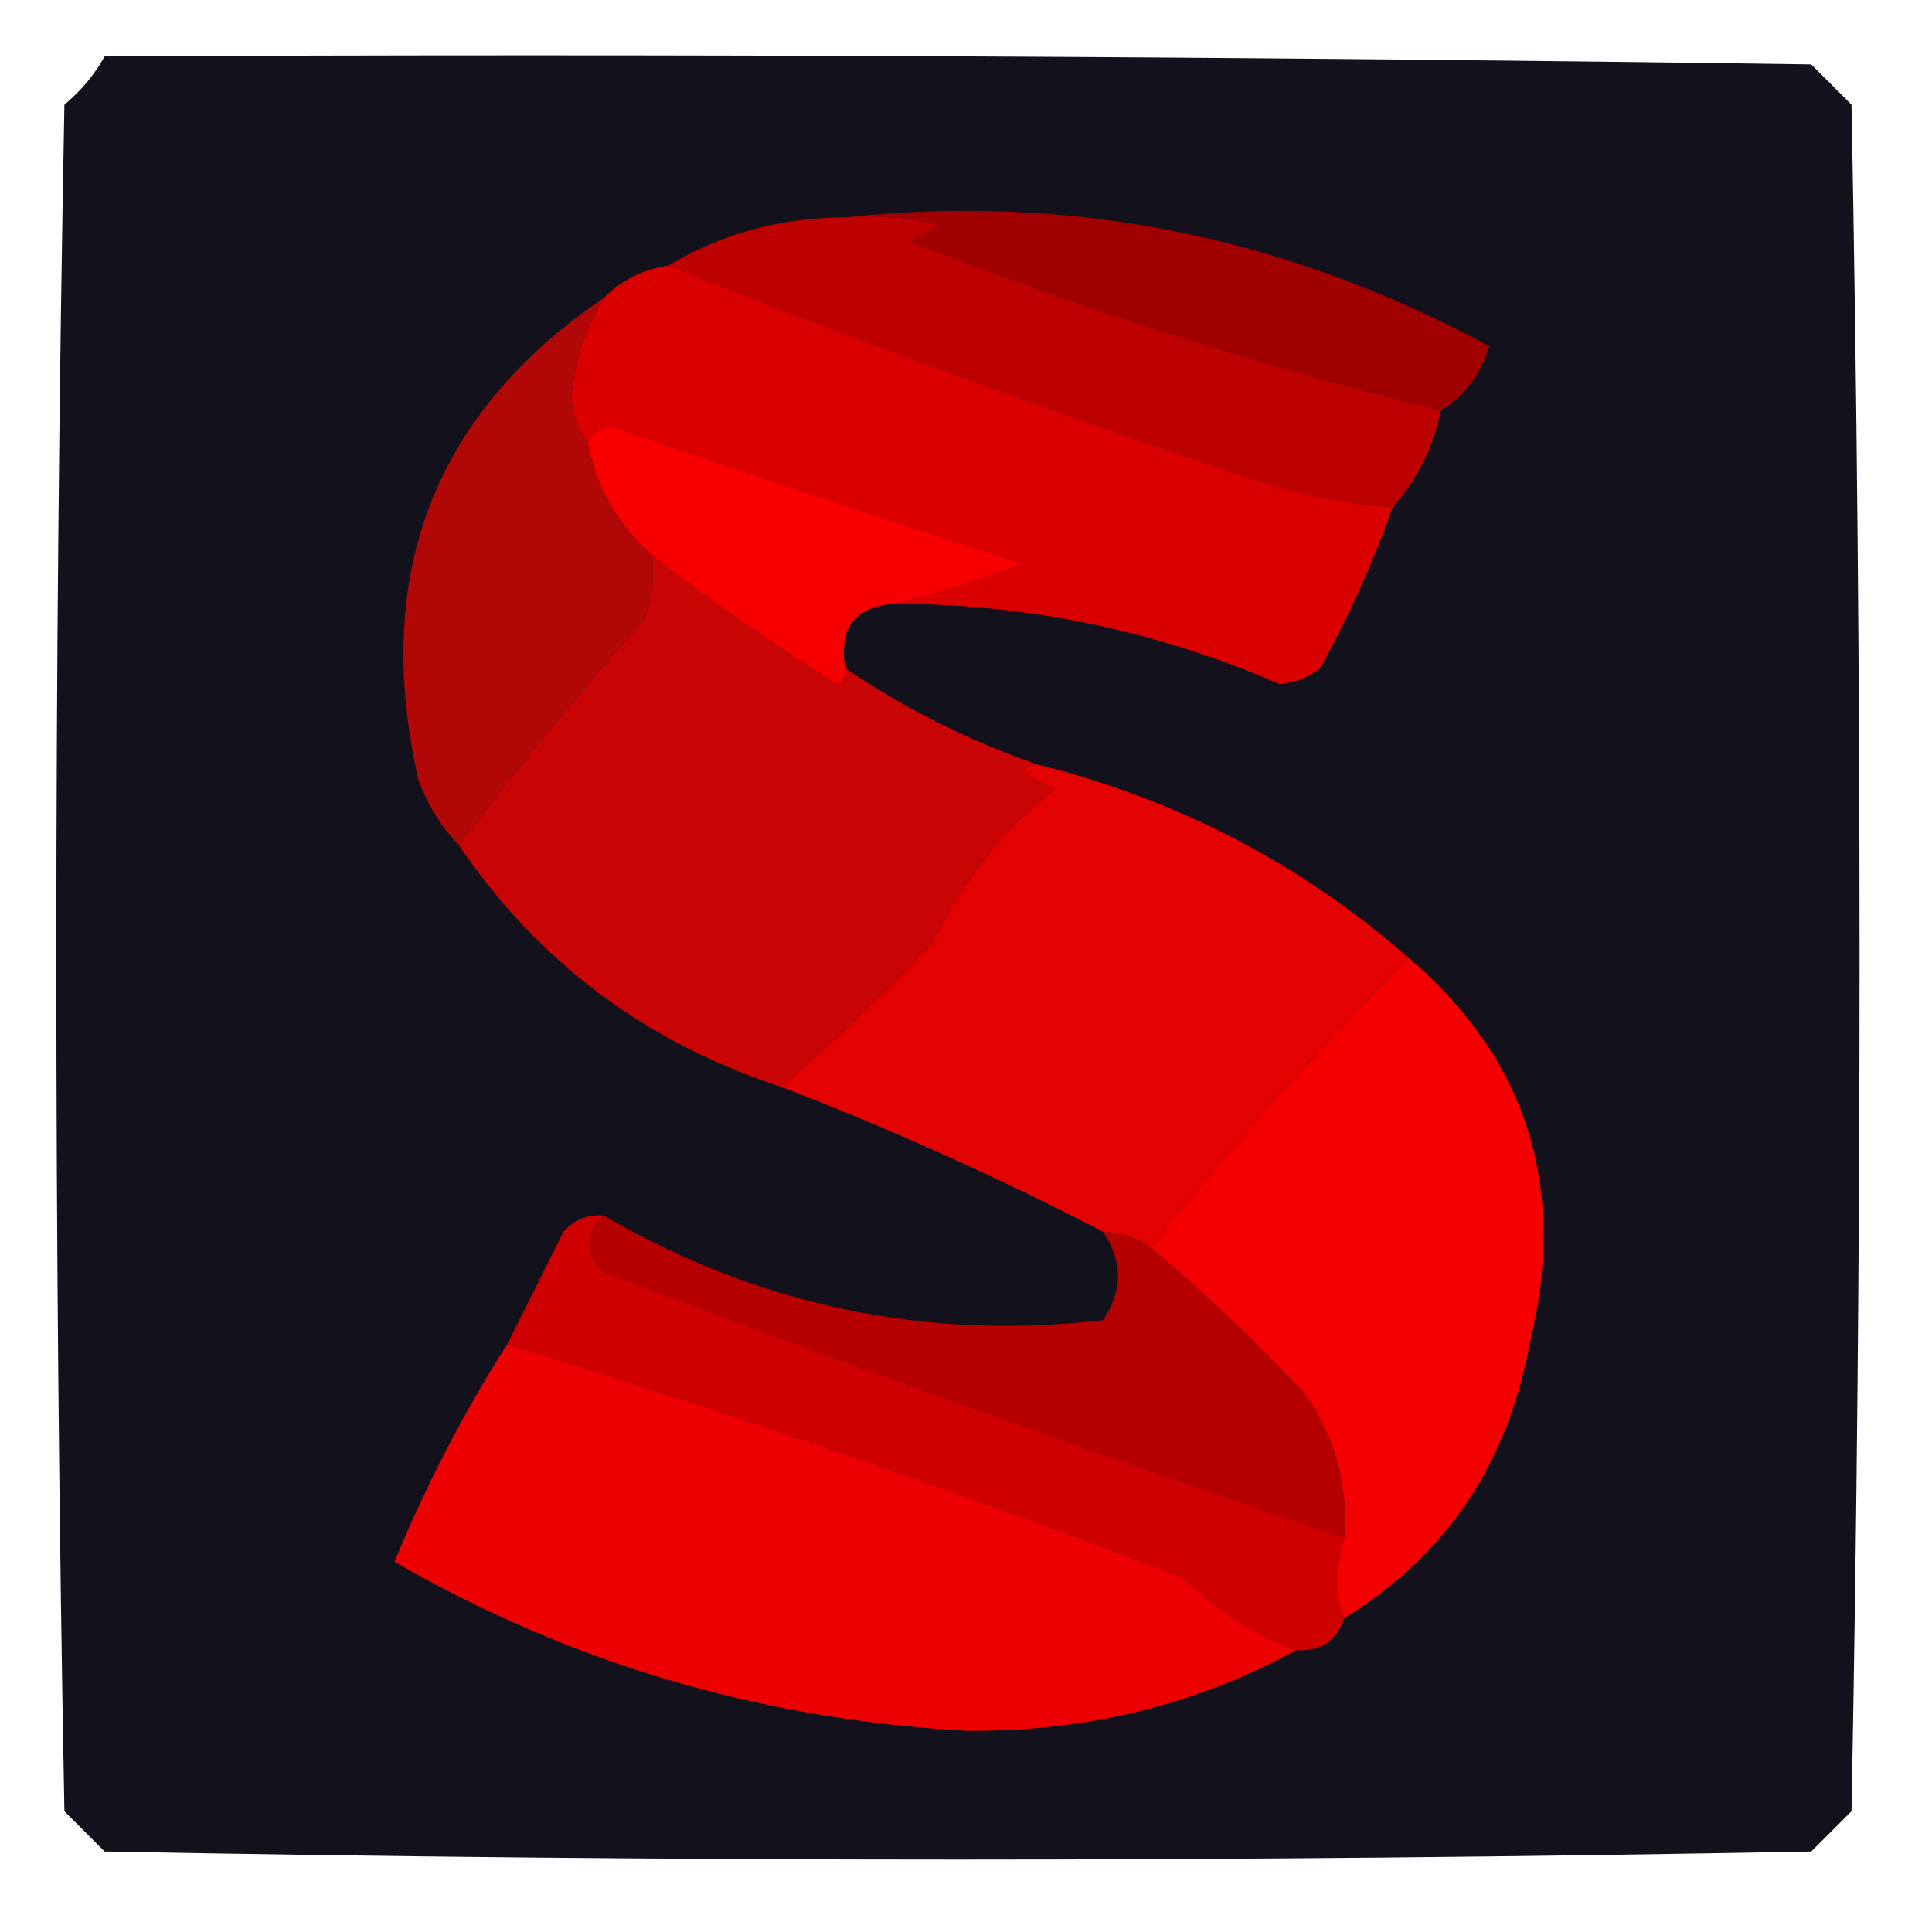 <?xml version="1.0" encoding="UTF-8"?>
<!DOCTYPE svg PUBLIC "-//W3C//DTD SVG 1.1//EN" "http://www.w3.org/Graphics/SVG/1.1/DTD/svg11.dtd">
<svg xmlns="http://www.w3.org/2000/svg" version="1.1" width="120px" height="120px" style="shape-rendering:geometricPrecision; text-rendering:geometricPrecision; image-rendering:optimizeQuality; fill-rule:evenodd; clip-rule:evenodd" xmlns:xlink="http://www.w3.org/1999/xlink">
<g><path style="opacity:0.99" fill="#12101b" d="M 6.5,3.5 C 41.835,3.333 77.168,3.5 112.5,4C 113.333,4.833 114.167,5.667 115,6.5C 115.667,41.833 115.667,77.167 115,112.5C 114.167,113.333 113.333,114.167 112.5,115C 77.167,115.667 41.833,115.667 6.5,115C 5.667,114.167 4.833,113.333 4,112.5C 3.333,77.167 3.333,41.833 4,6.5C 5.045,5.627 5.878,4.627 6.5,3.5 Z"/></g>
<g><path style="opacity:1" fill="#a10001" d="M 52.5,13.5 C 66.511,11.996 79.845,14.662 92.5,21.5C 91.965,23.261 90.965,24.594 89.5,25.5C 78.288,22.707 67.288,19.207 56.5,15C 57.167,14.667 57.833,14.333 58.5,14C 56.527,13.505 54.527,13.338 52.5,13.5 Z"/></g>
<g><path style="opacity:1" fill="#bd0000" d="M 52.5,13.5 C 54.527,13.338 56.527,13.505 58.5,14C 57.833,14.333 57.167,14.667 56.5,15C 67.288,19.207 78.288,22.707 89.5,25.5C 89.007,27.819 88.007,29.819 86.5,31.5C 83.587,31.328 80.421,30.662 77,29.5C 64.996,25.445 53.163,21.112 41.5,16.5C 44.799,14.517 48.466,13.517 52.5,13.5 Z"/></g>
<g><path style="opacity:1" fill="#da0000" d="M 41.5,16.5 C 53.163,21.112 64.996,25.445 77,29.5C 80.421,30.662 83.587,31.328 86.5,31.5C 85.286,34.93 83.786,38.264 82,41.5C 81.275,42.059 80.442,42.392 79.5,42.5C 71.833,39.165 63.833,37.498 55.5,37.5C 58.167,36.894 60.834,36.06 63.5,35C 54.976,32.244 46.476,29.41 38,26.5C 37.235,26.57 36.735,26.903 36.5,27.5C 35.853,26.726 35.52,25.726 35.5,24.5C 35.719,22.307 36.385,20.307 37.5,18.5C 38.605,17.399 39.938,16.733 41.5,16.5 Z"/></g>
<g><path style="opacity:1" fill="#b10707" d="M 37.5,18.5 C 36.385,20.307 35.719,22.307 35.5,24.5C 35.52,25.726 35.853,26.726 36.5,27.5C 37.063,30.295 38.396,32.628 40.5,34.5C 40.657,35.873 40.49,37.207 40,38.5C 35.955,43.04 32.121,47.707 28.5,52.5C 27.442,51.4 26.608,50.066 26,48.5C 23.089,35.709 26.923,25.709 37.5,18.5 Z"/></g>
<g><path style="opacity:1" fill="#f80000" d="M 55.5,37.5 C 53.088,37.694 52.088,39.027 52.5,41.5C 52.565,41.938 52.399,42.272 52,42.5C 48.011,40.003 44.177,37.336 40.5,34.5C 38.396,32.628 37.063,30.295 36.5,27.5C 36.735,26.903 37.235,26.57 38,26.5C 46.476,29.41 54.976,32.244 63.5,35C 60.834,36.06 58.167,36.894 55.5,37.5 Z"/></g>
<g><path style="opacity:1" fill="#c90404" d="M 40.5,34.5 C 44.177,37.336 48.011,40.003 52,42.5C 52.399,42.272 52.565,41.938 52.5,41.5C 56.287,44.06 60.287,46.06 64.5,47.5C 64.062,47.435 63.728,47.601 63.5,48C 64.167,48.333 64.833,48.667 65.5,49C 62.238,51.592 59.738,54.759 58,58.5C 54.861,61.813 51.694,64.813 48.5,67.5C 40.082,64.737 33.415,59.737 28.5,52.5C 32.121,47.707 35.955,43.04 40,38.5C 40.49,37.207 40.657,35.873 40.5,34.5 Z"/></g>
<g><path style="opacity:1" fill="#e20202" d="M 64.5,47.5 C 73.204,49.684 80.87,53.684 87.5,59.5C 81.767,65.228 76.433,71.228 71.5,77.5C 70.609,76.89 69.609,76.557 68.5,76.5C 61.928,73.096 55.262,70.096 48.5,67.5C 51.694,64.813 54.861,61.813 58,58.5C 59.738,54.759 62.238,51.592 65.5,49C 64.833,48.667 64.167,48.333 63.5,48C 63.728,47.601 64.062,47.435 64.5,47.5 Z"/></g>
<g><path style="opacity:1" fill="#f50001" d="M 87.5,59.5 C 94.88,65.814 97.38,73.814 95,83.5C 93.614,90.973 89.781,96.639 83.5,100.5C 82.903,99.065 82.903,97.398 83.5,95.5C 83.741,92.207 82.908,89.207 81,86.5C 77.938,83.268 74.771,80.268 71.5,77.5C 76.433,71.228 81.767,65.228 87.5,59.5 Z"/></g>
<g><path style="opacity:1" fill="#b60000" d="M 37.5,75.5 C 47.117,81.095 57.45,83.261 68.5,82C 69.752,80.172 69.752,78.339 68.5,76.5C 69.609,76.557 70.609,76.89 71.5,77.5C 74.771,80.268 77.938,83.268 81,86.5C 82.908,89.207 83.741,92.207 83.5,95.5C 68.091,90.299 52.757,84.799 37.5,79C 36.316,77.855 36.316,76.688 37.5,75.5 Z"/></g>
<g><path style="opacity:1" fill="#cf0000" d="M 37.5,75.5 C 36.316,76.688 36.316,77.855 37.5,79C 52.757,84.799 68.091,90.299 83.5,95.5C 82.903,97.398 82.903,99.065 83.5,100.5C 83.027,101.906 82.027,102.573 80.5,102.5C 77.925,101.536 75.592,100.036 73.5,98C 59.635,92.656 45.635,87.823 31.5,83.5C 32.653,81.193 33.82,78.86 35,76.5C 35.671,75.748 36.504,75.414 37.5,75.5 Z"/></g>
<g><path style="opacity:1" fill="#ec0001" d="M 31.5,83.5 C 45.635,87.823 59.635,92.656 73.5,98C 75.592,100.036 77.925,101.536 80.5,102.5C 74.221,105.917 67.388,107.583 60,107.5C 47.228,106.795 35.395,103.295 24.5,97C 26.456,92.253 28.789,87.753 31.5,83.5 Z"/></g>
</svg>
